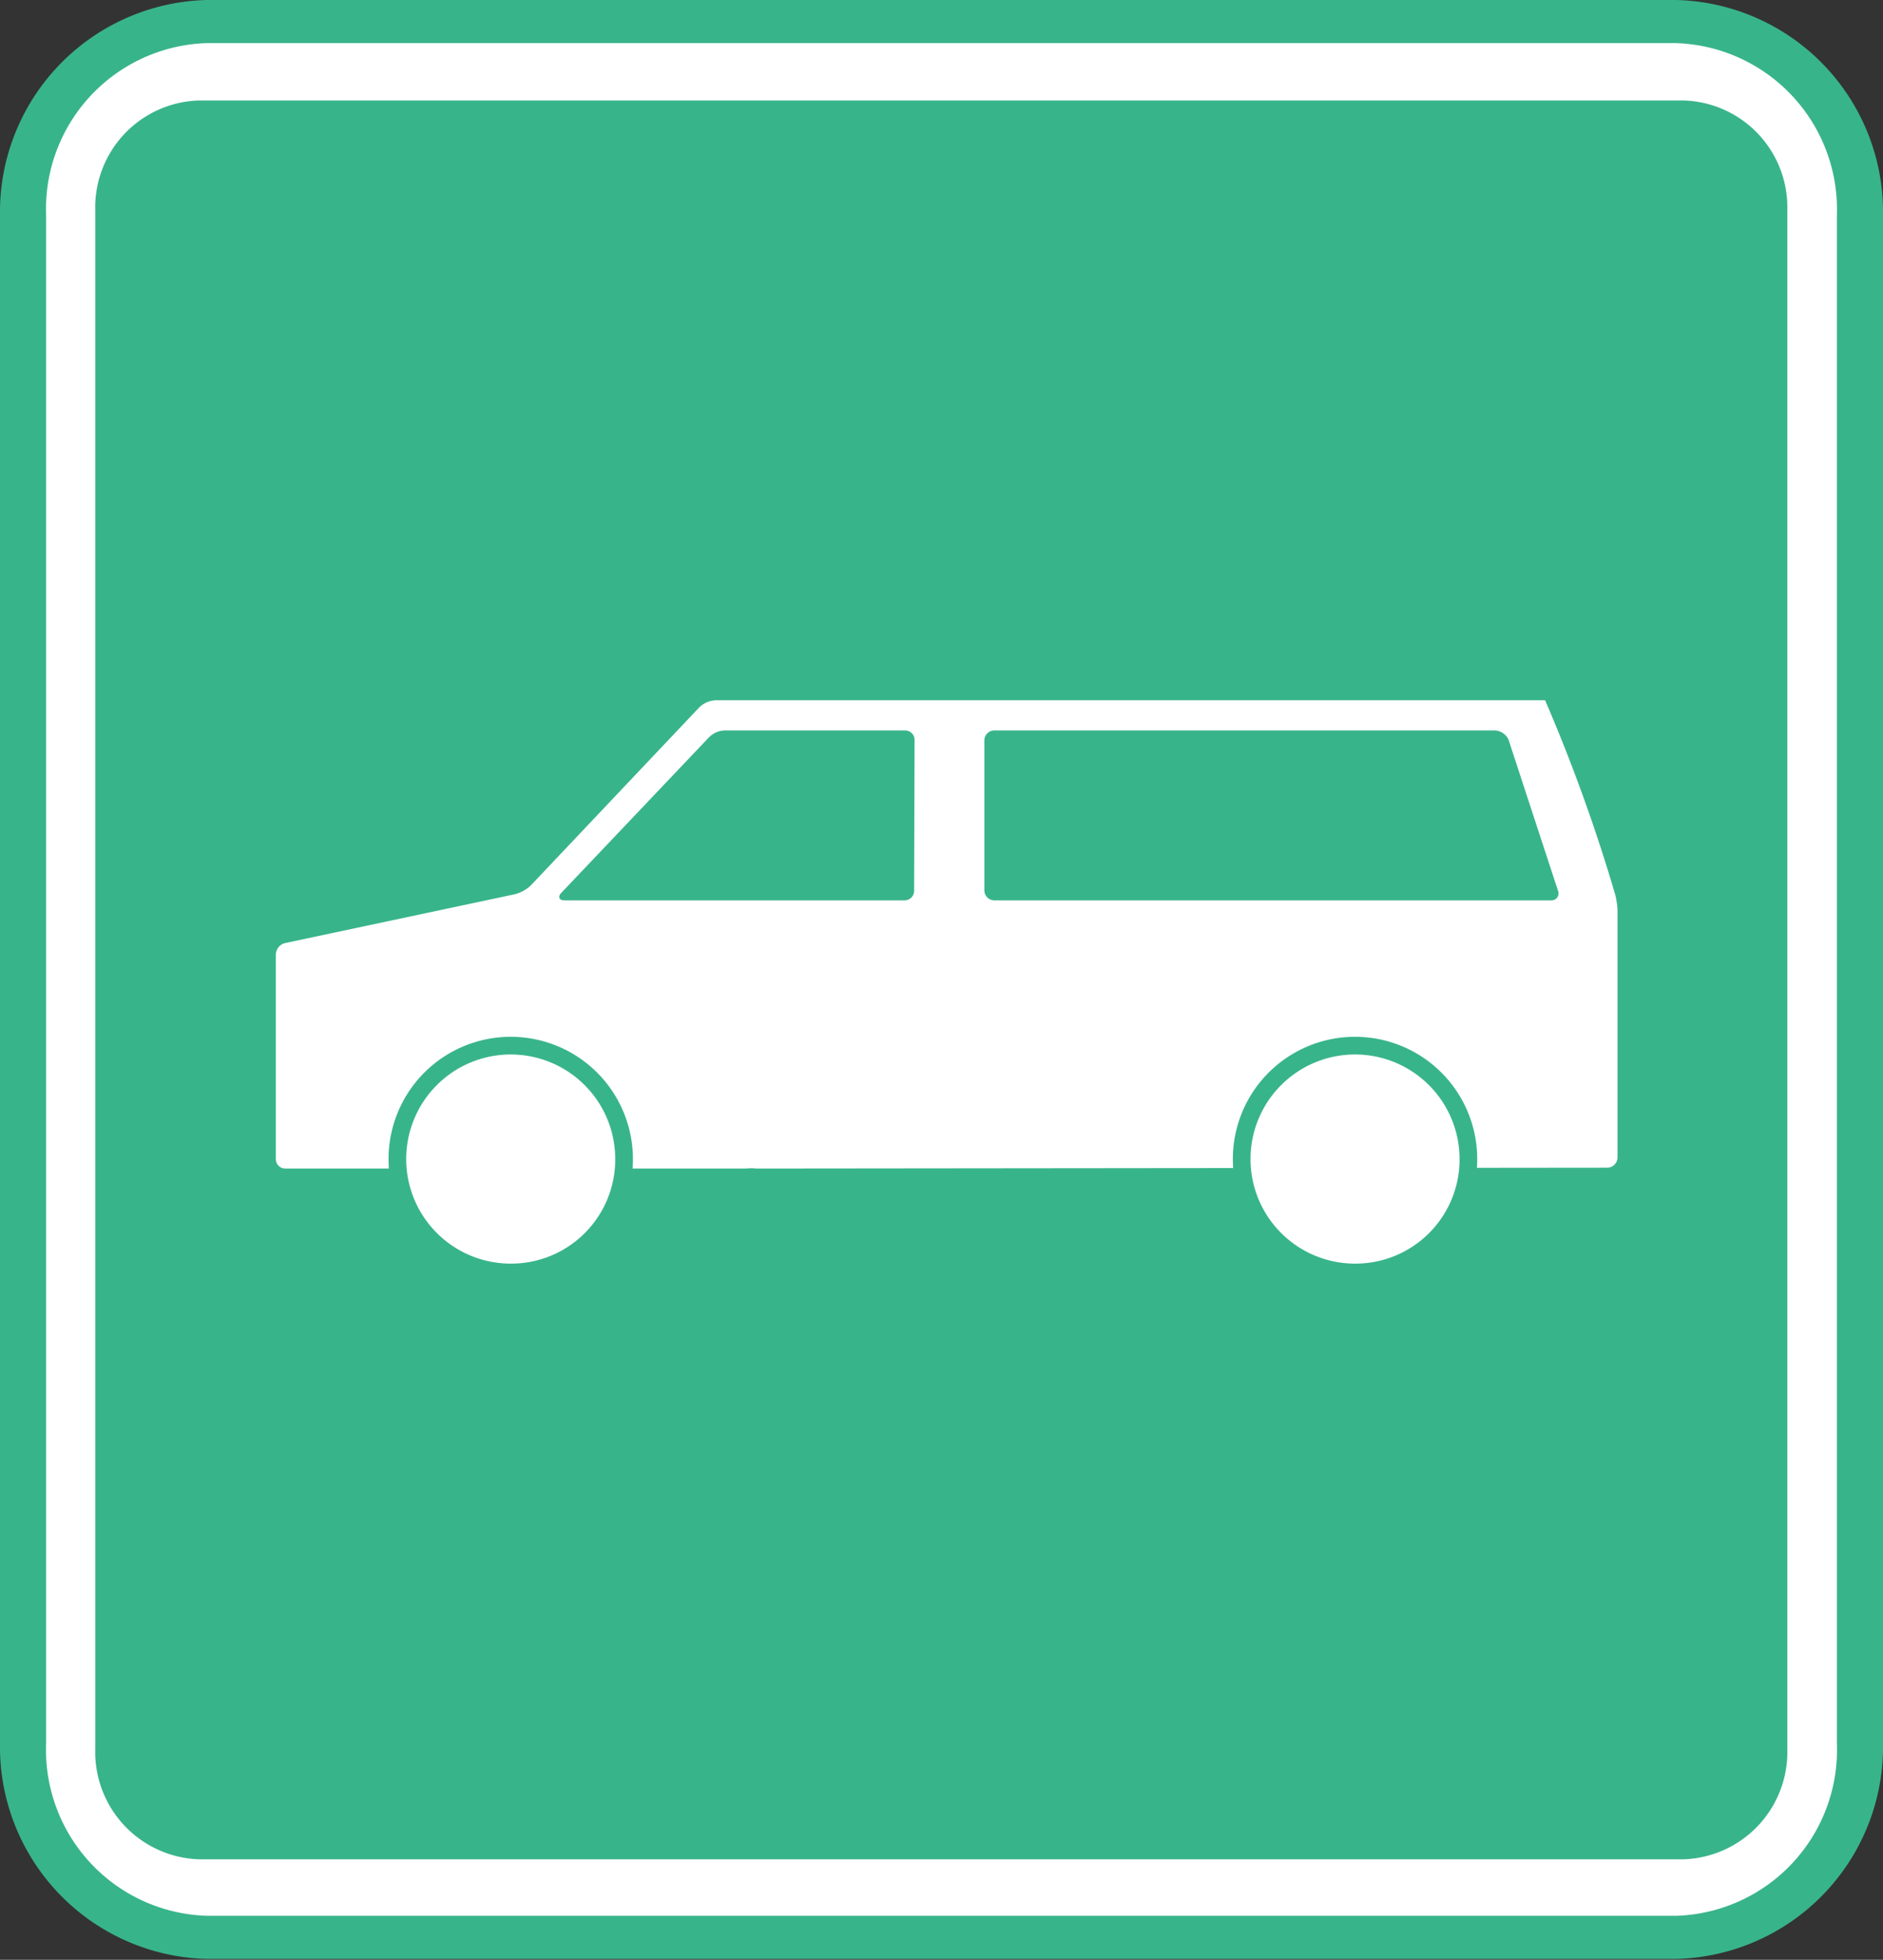 <svg xmlns="http://www.w3.org/2000/svg" viewBox="0 0 43.69 45.45"><rect x="0" y="0" width="43.69" height="45.45" fill="#333333" stroke="none"/><defs><style>.a,.c{fill:#fff;}.b{fill:#38b48b;}.c{stroke:#38b48b;stroke-miterlimit:1;stroke-width:0.41px;}</style></defs><path class="a" d="M38.89,44.92a4.39,4.39,0,0,0,4.26-4.49V5A4.39,4.39,0,0,0,38.89.53H4.8A4.39,4.39,0,0,0,.54,5V40.43A4.39,4.39,0,0,0,4.8,44.92Z"/><path class="b" d="M4.8,0A4.92,4.92,0,0,0,0,5V40.43a4.92,4.92,0,0,0,4.8,5H38.89a4.92,4.92,0,0,0,4.8-5V5a4.92,4.92,0,0,0-4.8-5ZM1.07,40.43V5a3.85,3.85,0,0,1,3.73-4H38.89a3.86,3.86,0,0,1,3.73,4V40.43a3.85,3.85,0,0,1-3.73,4H4.8A3.85,3.85,0,0,1,1.07,40.43Z"/><path class="b" d="M39.06,43.12a2.49,2.49,0,0,0,2.41-2.55V4.87a2.48,2.48,0,0,0-2.41-2.54H4.63A2.48,2.48,0,0,0,2.21,4.87v35.7a2.49,2.49,0,0,0,2.42,2.55Z"/><path class="a" d="M37.3,27.08a.24.24,0,0,0,.23-.23V21.13a1.68,1.68,0,0,0-.07-.44,39.72,39.72,0,0,0-1.61-4.45H16.61a.58.58,0,0,0-.39.17l-3.9,4.12a.84.84,0,0,1-.38.21L6.62,21.87a.28.28,0,0,0-.22.27v4.73a.22.22,0,0,0,.22.23h10.7a.88.88,0,0,1,.22,0Z"/><path class="c" d="M14.48,26.89a2.63,2.63,0,1,0-2.63,2.62A2.62,2.62,0,0,0,14.48,26.89Z"/><path class="c" d="M34.07,26.89a2.63,2.63,0,1,0-2.63,2.62A2.62,2.62,0,0,0,34.07,26.89Z"/><path class="b" d="M21.21,20.65a.22.22,0,0,1-.22.23H13.1c-.13,0-.16-.08-.08-.17l3.42-3.6a.54.54,0,0,1,.38-.17H21a.22.22,0,0,1,.22.23Z"/><path class="b" d="M22.84,20.65a.23.23,0,0,0,.23.23H36a.16.16,0,0,0,.15-.22L35,17.15a.37.37,0,0,0-.31-.21H23.07a.23.23,0,0,0-.23.23Z"/></svg>